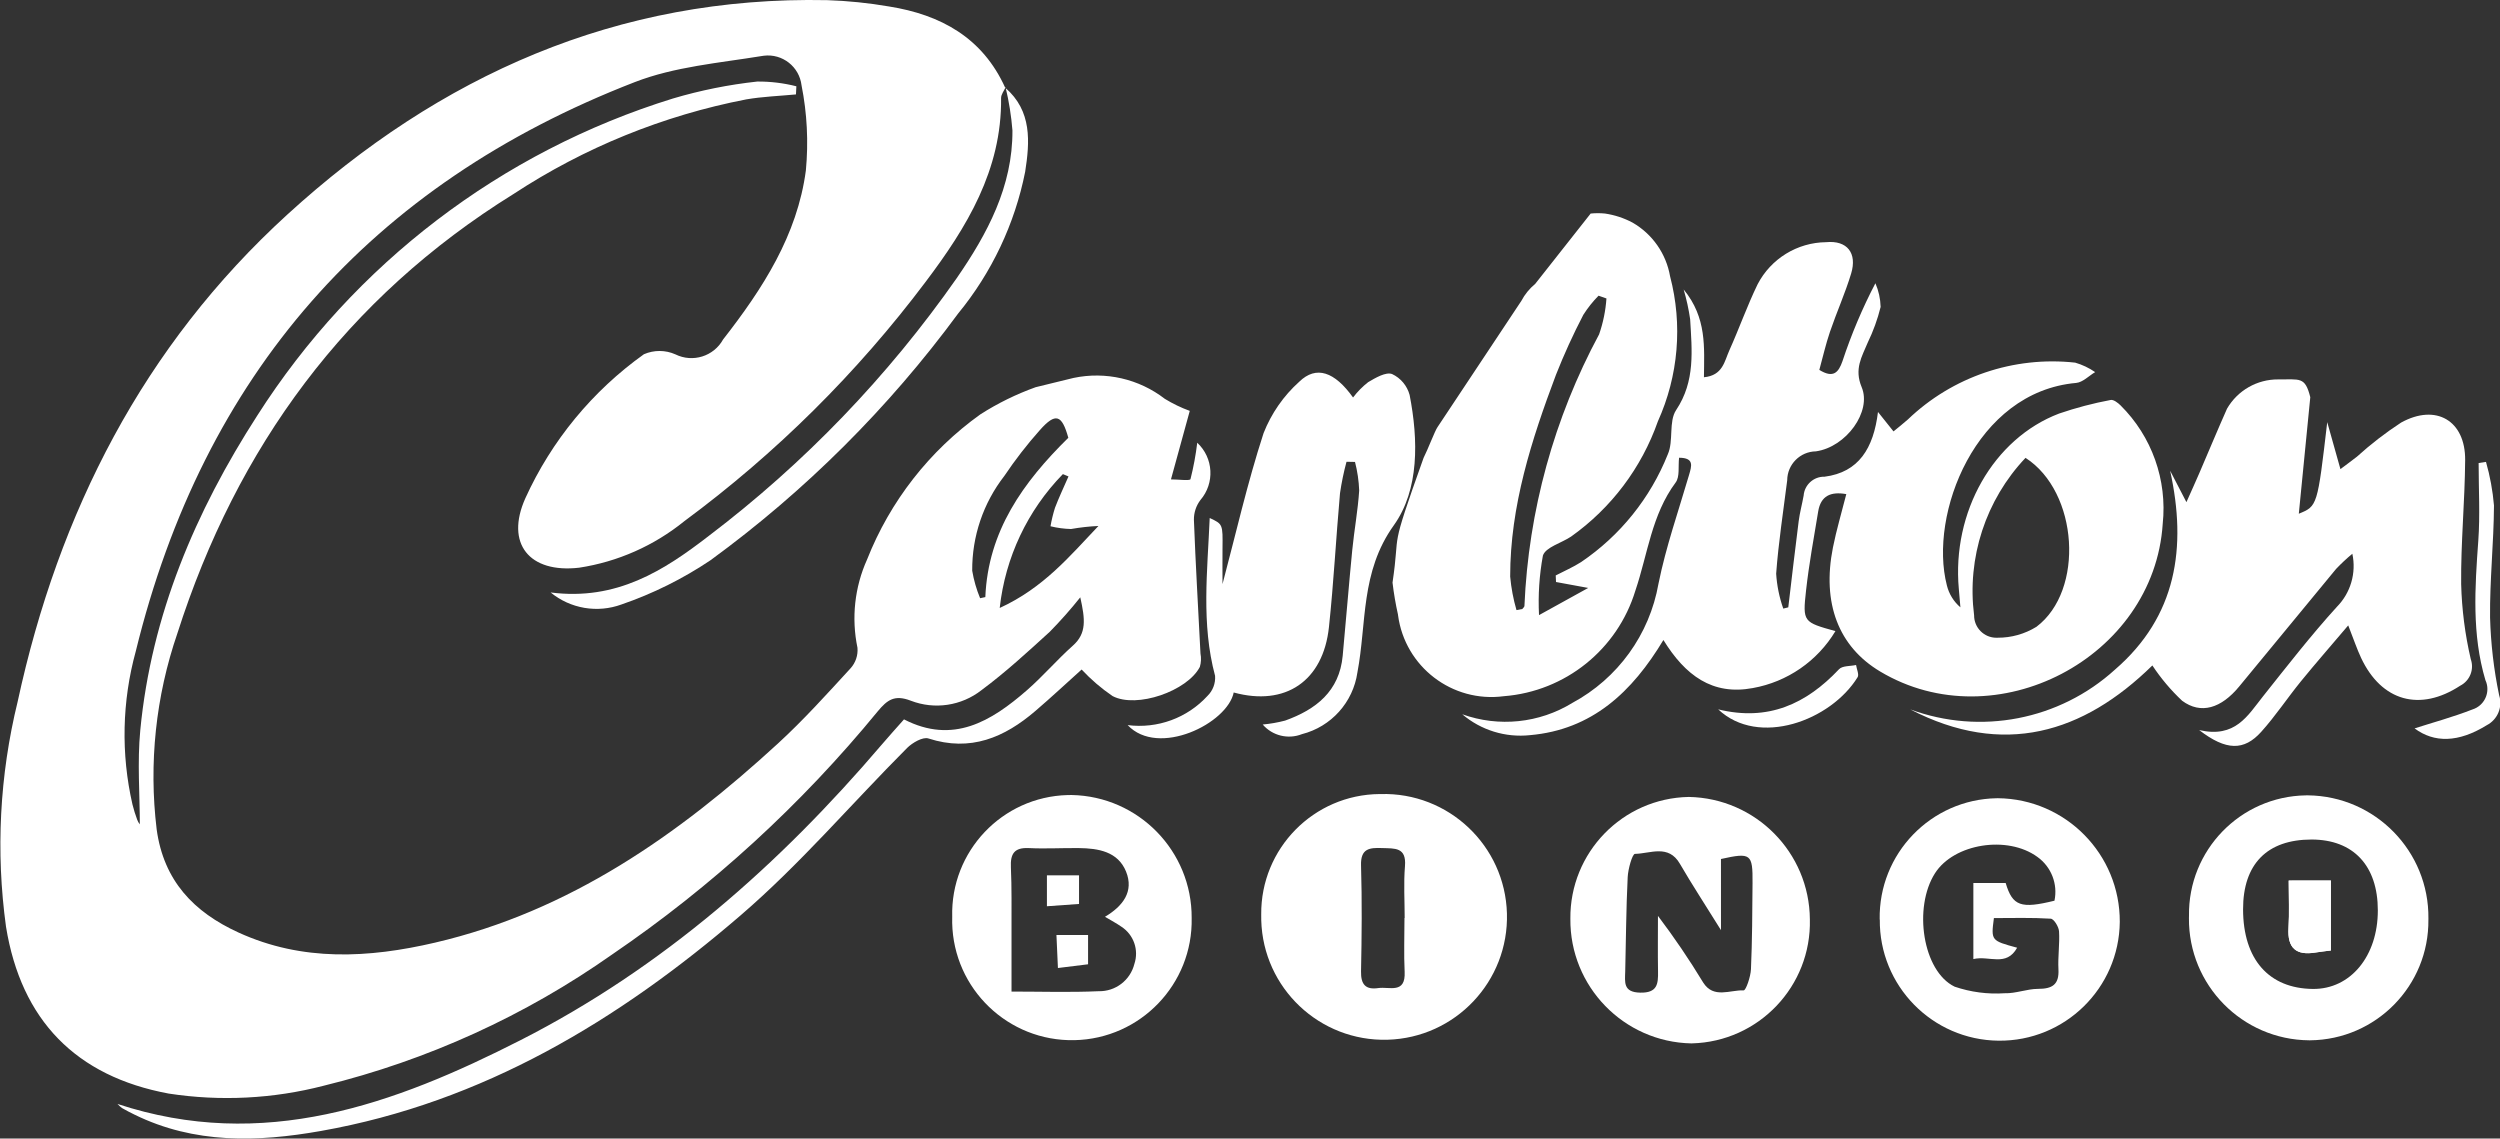 <?xml version="1.0" encoding="UTF-8"?>
<svg xmlns="http://www.w3.org/2000/svg" xmlns:xlink="http://www.w3.org/1999/xlink" version="1.0" id="Layer_1" x="0px" y="0px" viewBox="0 0 158.343 72.113" style="enable-background:new 0 0 158.343 72.113;" xml:space="preserve">
<rect x="0" y="0" width="158.343" height="72.113" fill="#333333" stroke="none"/>
<style type="text/css">
	.st0{fill:#FFFFFF;}
</style>
<g>
	<g id="Group_1829">
		<path id="Path_12985" class="st0" d="M68,23.936c2.026-0.425,4.138,0.059,5.776,1.325c0.5,0.306,1.03,0.562,1.581,0.763    l-1.192,4.34c0.467,0,1.2,0.1,1.237-0.016c0.192-0.759,0.335-1.529,0.428-2.306c1.032,0.96,1.12,2.564,0.2,3.631    c-0.273,0.36-0.418,0.802-0.411,1.254c0.106,2.823,0.274,5.643,0.416,8.464c0.055,0.282,0.041,0.573-0.04,0.849    c-0.79,1.528-4,2.65-5.527,1.848c-0.714-0.486-1.371-1.05-1.96-1.682c-0.923,0.829-1.9,1.743-2.919,2.616    c-1.968,1.692-4.122,2.614-6.787,1.75c-0.353-0.114-1.012,0.269-1.346,0.6c-3.524,3.534-6.785,7.37-10.557,10.612    c-7.725,6.65-16.319,11.833-26.568,13.648c-4.012,0.711-8.01,0.833-11.814-1.036c-0.265-0.131-0.531-0.264-0.786-0.413    c-0.105-0.077-0.202-0.165-0.29-0.262c9.228,3.046,17.516,0.042,25.54-4.046c8.955-4.563,16.372-11.094,22.866-18.712    c0.439-0.515,0.894-1.016,1.41-1.6c3.1,1.6,5.521,0.128,7.783-1.843c1.019-0.888,1.905-1.929,2.915-2.829    c0.877-0.781,0.778-1.661,0.467-3.058c-0.605,0.759-1.25,1.487-1.93,2.18c-1.4,1.278-2.808,2.572-4.328,3.7    c-1.27,0.995-2.97,1.249-4.476,0.668c-1.037-0.4-1.493-0.048-2.094,0.672c-4.84,5.907-10.502,11.091-16.812,15.393    c-5.517,3.889-11.713,6.71-18.268,8.318c-3.208,0.833-6.553,1.003-9.829,0.5C4.808,68.173,1.342,64.618,0.381,58.7    c-0.655-4.757-0.405-9.596,0.737-14.26C3.714,32.448,9.083,21.907,18.2,13.588C27.833,4.793,39.1-0.264,52.394,0.01    c1.312,0.044,2.62,0.177,3.914,0.4c3.273,0.522,5.926,1.974,7.359,5.148l0.024-0.034c-0.1,0.229-0.287,0.459-0.285,0.686    c0.051,4.559-2.181,8.2-4.78,11.642c-4.334,5.765-9.482,10.871-15.283,15.158c-1.919,1.555-4.216,2.572-6.657,2.946    c-3.156,0.369-4.7-1.525-3.411-4.4c1.659-3.647,4.249-6.792,7.51-9.12c0.636-0.276,1.358-0.274,1.992,0.008    c1.097,0.543,2.426,0.129,3.021-0.941c2.506-3.211,4.7-6.6,5.244-10.708c0.17-1.802,0.078-3.619-0.275-5.395    c-0.142-1.176-1.21-2.013-2.386-1.871c-0.044,0.005-0.088,0.012-0.132,0.02c-2.7,0.44-5.52,0.674-8.037,1.649    C23.439,11.693,12.881,23.766,8.6,41.248c-0.871,3.166-0.944,6.499-0.211,9.7c0.082,0.328,0.182,0.651,0.3,0.968    c0.037,0.108,0.094,0.208,0.167,0.295c0-1.874-0.165-3.935,0.029-5.963c0.7-7.287,3.489-13.845,7.412-19.931    c6.122-9.599,15.451-16.714,26.327-20.079c1.743-0.517,3.529-0.876,5.337-1.073c0.836-0.007,1.669,0.094,2.479,0.3    c-0.009,0.172-0.018,0.344-0.026,0.515c-1.049,0.1-2.11,0.136-3.146,0.314c-5.255,1.018-10.26,3.052-14.735,5.988    c-10.61,6.583-17.526,16.033-21.3,27.839c-1.368,3.984-1.816,8.225-1.31,12.407c0.445,3.26,2.352,5.241,5.181,6.534    c4.061,1.856,8.257,1.619,12.45,0.641c8.516-1.986,15.413-6.821,21.723-12.616c1.62-1.487,3.1-3.13,4.589-4.752    c0.325-0.355,0.486-0.83,0.444-1.309c-0.393-1.882-0.18-3.84,0.61-5.593c1.458-3.69,3.949-6.881,7.175-9.19    c1.099-0.702,2.273-1.278,3.5-1.719 M63.319,38.507c2.776-1.27,4.444-3.29,6.253-5.194c-0.582,0.027-1.162,0.092-1.736,0.193    c-0.438-0.011-0.874-0.069-1.3-0.174c0.068-0.395,0.163-0.785,0.283-1.168c0.257-0.674,0.567-1.326,0.856-1.988l-0.355-0.147    C65.077,32.328,63.669,35.313,63.319,38.507 M67.663,27.723c-0.406-1.459-0.8-1.608-1.8-0.483c-0.814,0.915-1.565,1.884-2.248,2.9    c-1.336,1.717-2.054,3.834-2.038,6.009c0.101,0.597,0.269,1.181,0.5,1.74l0.331-0.071c0.173-4.183,2.392-7.271,5.258-10.091"></path>
		<path id="Path_12986" class="st0" d="M100.748,13.525c0.302-0.03,0.606-0.03,0.908,0c0.611,0.09,1.202,0.284,1.747,0.575    c1.257,0.725,2.127,1.97,2.375,3.4c0.804,3.061,0.531,6.305-0.773,9.189c-1.033,2.94-2.951,5.488-5.492,7.293    c-0.61,0.414-1.62,0.673-1.79,1.21c-0.228,1.242-0.31,2.507-0.246,3.768l3.116-1.722l-2.039-0.375    c-0.006-0.138-0.012-0.277-0.019-0.416c0.537-0.28,1.1-0.522,1.606-0.846c2.474-1.674,4.388-4.053,5.494-6.828    c0.376-0.847,0.043-2.072,0.526-2.8c1.226-1.837,1-3.782,0.889-5.751c-0.092-0.638-0.23-1.269-0.412-1.888    c1.479,1.8,1.3,3.674,1.285,5.56c1.2-0.112,1.3-1.022,1.608-1.7c0.623-1.385,1.129-2.824,1.791-4.188    c0.843-1.623,2.512-2.648,4.34-2.667c1.335-0.129,1.975,0.692,1.585,1.984c-0.378,1.252-0.92,2.453-1.342,3.693    c-0.269,0.791-0.453,1.611-0.674,2.412c0.874,0.54,1.211,0.183,1.467-0.555c0.561-1.698,1.258-3.348,2.085-4.933    c0.205,0.474,0.317,0.984,0.331,1.5c-0.192,0.777-0.465,1.531-0.814,2.251c-0.378,0.91-0.871,1.675-0.386,2.832    c0.645,1.538-0.975,3.789-2.9,4.064c-1.003,0.014-1.811,0.828-1.817,1.831c-0.246,1.971-0.555,3.939-0.7,5.917    c0.048,0.754,0.199,1.498,0.45,2.21l0.318-0.078c0.217-1.819,0.425-3.639,0.658-5.456c0.07-0.544,0.217-1.078,0.314-1.619    c0.053-0.69,0.637-1.217,1.328-1.2c2.163-0.279,3.1-1.8,3.381-4.1l0.983,1.231c0.3-0.246,0.611-0.492,0.909-0.755    c2.826-2.71,6.708-4.028,10.6-3.6c0.45,0.131,0.877,0.334,1.263,0.6c-0.4,0.237-0.786,0.648-1.205,0.685    c-6.375,0.567-9.347,8.331-8.187,12.823c0.133,0.542,0.433,1.028,0.857,1.39c-0.033-0.388-0.063-0.777-0.1-1.165    c-0.444-4.872,2.184-9.522,6.349-11.108c1.067-0.365,2.159-0.653,3.267-0.86c0.177-0.04,0.46,0.176,0.627,0.342    c1.983,1.965,2.965,4.724,2.671,7.5c-0.549,8.5-10.578,13.732-17.9,9.353c-2.631-1.574-3.691-4.313-2.988-7.851    c0.221-1.113,0.548-2.2,0.847-3.382c-0.989-0.175-1.617,0.107-1.781,1.1c-0.275,1.667-0.583,3.333-0.769,5.011    c-0.222,1.993-0.172,2,1.862,2.566c-1.142,1.901-3.049,3.216-5.232,3.607c-2.557,0.481-4.283-0.8-5.664-3.044    c-1.975,3.287-4.518,5.686-8.453,6.027c-1.55,0.165-3.1-0.313-4.287-1.323c2.312,0.831,4.877,0.566,6.971-0.719    c2.88-1.549,4.891-4.332,5.457-7.552c0.47-2.33,1.266-4.6,1.935-6.884c0.168-0.574,0.341-1.089-0.631-1.093    c-0.064,0.55,0.055,1.2-0.215,1.566c-1.527,2.054-1.767,4.534-2.551,6.847c-1.135,3.732-4.44,6.387-8.329,6.69    c-3.267,0.435-6.269-1.861-6.704-5.128c-0.002-0.016-0.004-0.033-0.006-0.049c-0.149-0.666-0.264-1.34-0.344-2.018    c0.522-3.512-0.268-1.636,1.967-7.9c0.253-0.489,0.722-1.726,0.883-1.948c1.769-2.667,3.538-5.331,5.309-7.994    c0.218-0.413,0.516-0.779,0.877-1.077 M128.291,28.999c-2.525,2.669-3.72,6.33-3.257,9.975c-0.003,0.78,0.627,1.416,1.407,1.419    c0.027,0,0.055-0.001,0.082-0.002c0.868,0.005,1.72-0.235,2.459-0.691C132.038,37.4,131.643,31.155,128.291,28.999 M96.042,38.643    l0.375-0.069c0.047-0.065,0.134-0.128,0.136-0.193c0.257-6.019,1.874-11.901,4.73-17.205c0.255-0.733,0.411-1.497,0.465-2.272    l-0.5-0.176c-0.364,0.368-0.687,0.775-0.965,1.212c-0.643,1.236-1.222,2.504-1.733,3.8c-1.55,4.123-2.9,8.307-2.9,12.778    c0.065,0.719,0.199,1.43,0.4,2.124"></path>
		<path id="Path_12987" class="st0" d="M146.327,25.158c-0.245,2.482-0.487,4.942-0.727,7.38c1.18-0.483,1.18-0.483,1.8-5.8    l0.836,2.974c0.361-0.271,0.707-0.522,1.043-0.785c0.875-0.793,1.812-1.516,2.8-2.162c2.211-1.22,4.074-0.125,4.057,2.368    c-0.018,2.62-0.278,5.241-0.253,7.86c0.041,1.6,0.245,3.193,0.607,4.752c0.233,0.65-0.053,1.372-0.668,1.686    c-2.543,1.665-4.982,0.992-6.276-1.76c-0.266-0.566-0.464-1.165-0.816-2.06c-1.086,1.281-2.066,2.4-3.005,3.553    c-0.854,1.05-1.605,2.189-2.509,3.192c-1.081,1.2-2.21,1.206-3.927-0.116c2.29,0.53,3.07-0.912,4.035-2.124    c1.528-1.92,3.036-3.864,4.685-5.678c0.874-0.884,1.243-2.149,0.982-3.365c-0.363,0.301-0.708,0.623-1.033,0.965    c-2.051,2.48-4.096,4.962-6.137,7.446c-1.135,1.377-2.419,1.783-3.611,0.9c-0.713-0.669-1.346-1.42-1.885-2.236    c-4.385,4.3-9.446,5.832-15.341,2.781c4.454,1.648,9.456,0.678,12.971-2.516c3.906-3.373,4.566-7.736,3.495-12.6l1.032,1.992    c0.331-0.745,0.581-1.292,0.819-1.844c0.586-1.359,1.152-2.728,1.754-4.079c0.669-1.155,1.907-1.861,3.241-1.851    C145.668,24.045,145.996,23.831,146.327,25.158"></path>
		<path id="Path_12988" class="st0" d="M78.144,43.844c-0.392,1.984-4.788,4.14-6.722,2.082c1.887,0.243,3.774-0.448,5.058-1.851    c0.339-0.331,0.514-0.795,0.48-1.267c-0.885-3.31-0.482-6.639-0.341-10c0.833,0.391,0.83,0.391,0.811,1.934    c-0.009,0.787,0,1.573,0,2.253c0.833-3.134,1.571-6.395,2.6-9.559c0.49-1.248,1.265-2.364,2.262-3.26    c1.075-1.044,2.236-0.635,3.406,1c0.275-0.363,0.596-0.69,0.955-0.97c0.466-0.276,1.119-0.661,1.516-0.516    c0.548,0.256,0.954,0.741,1.112,1.325c0.556,2.854,0.612,6-1,8.255c-2.123,2.963-1.711,6.191-2.307,9.321    c-0.273,1.893-1.66,3.436-3.514,3.908c-0.874,0.346-1.871,0.101-2.485-0.61c0.481-0.043,0.957-0.127,1.424-0.25    c1.948-0.7,3.432-1.853,3.643-4.1c0.21-2.234,0.387-4.47,0.606-6.7c0.124-1.26,0.358-2.51,0.439-3.772    c-0.023-0.611-0.112-1.217-0.265-1.809l-0.538-0.011c-0.177,0.656-0.314,1.322-0.412,1.994c-0.252,2.824-0.4,5.658-0.7,8.476    c-0.365,3.431-2.766,5.037-6.031,4.144"></path>
		<path id="Path_12989" class="st0" d="M79.882,57.918c-0.035-4.176,3.323-7.59,7.499-7.625c0.021,0,0.043,0,0.064,0    c4.297-0.121,7.879,3.264,8,7.561c0.121,4.297-3.264,7.879-7.561,8c-4.297,0.121-7.879-3.264-8-7.561    C79.88,58.168,79.88,58.043,79.882,57.918 M88.961,58.145h0.007c0-1.1-0.071-2.2,0.019-3.287c0.1-1.211-0.652-1.114-1.442-1.144    c-0.811-0.031-1.373,0.025-1.341,1.1c0.066,2.234,0.046,4.471,0,6.706c-0.017,0.839,0.292,1.182,1.1,1.061    c0.691-0.1,1.731,0.391,1.662-1.024c-0.055-1.136-0.011-2.277-0.011-3.415"></path>
		<path id="Path_12990" class="st0" d="M114.632,58.228c0.106,4.234-3.24,7.751-7.474,7.857c-0.01,0-0.021,0.001-0.031,0.001    c-4.285-0.086-7.702-3.604-7.664-7.889c-0.043-4.198,3.308-7.645,7.505-7.721C111.202,50.557,114.601,53.995,114.632,58.228     M109.002,58.913c-0.977-1.573-1.825-2.867-2.6-4.2c-0.728-1.261-1.878-0.645-2.848-0.631c-0.167,0-0.436,0.954-0.461,1.476    c-0.1,1.985-0.106,3.975-0.156,5.962c-0.017,0.687-0.144,1.328,0.948,1.351s1.143-0.552,1.13-1.346    c-0.02-1.172-0.005-2.344-0.005-3.516c1.028,1.359,1.985,2.769,2.868,4.226c0.657,1.034,1.7,0.456,2.561,0.492    c0.142,0.006,0.441-0.864,0.462-1.338c0.08-1.817,0.085-3.637,0.1-5.456c0.015-1.864-0.1-1.947-2-1.527L109.002,58.913z"></path>
		<path id="Path_12991" class="st0" d="M119.054,58.237c-0.075-4.166,3.241-7.604,7.407-7.679c0.031-0.001,0.062-0.001,0.093-0.001    c4.285,0.051,7.726,3.549,7.707,7.834c-0.043,4.197-3.48,7.566-7.677,7.523c-4.197-0.043-7.566-3.48-7.523-7.677 M124.987,60.745    v-4.817h2.047c0.435,1.465,0.963,1.643,3.09,1.12c0.223-1.056-0.201-2.143-1.078-2.771c-1.9-1.389-5.289-0.85-6.489,1.032    c-1.385,2.171-0.782,6.205,1.244,7.184c1.018,0.347,2.096,0.489,3.169,0.416c0.7,0.023,1.412-0.276,2.118-0.277    c0.893,0,1.34-0.266,1.288-1.236c-0.043-0.8,0.087-1.61,0.037-2.409c-0.018-0.289-0.325-0.787-0.525-0.8    c-1.2-0.076-2.415-0.038-3.6-0.038c-0.185,1.427-0.185,1.427,1.472,1.877c-0.692,1.235-1.763,0.482-2.768,0.718"></path>
		<path id="Path_12992" class="st0" d="M67.877,50.354c4.236,0.081,7.622,3.55,7.6,7.787c0.086,4.189-3.24,7.654-7.428,7.74    c-4.189,0.086-7.654-3.24-7.74-7.428c-0.003-0.128-0.002-0.255,0.002-0.383c-0.113-4.147,3.158-7.601,7.305-7.713    c0.087-0.002,0.173-0.003,0.26-0.003 M69.985,58.068c1.134-0.675,1.85-1.6,1.335-2.867s-1.755-1.472-2.986-1.486    c-1.058-0.012-2.12,0.053-3.176,0c-0.922-0.043-1.17,0.366-1.131,1.218c0.06,1.311,0.035,2.626,0.04,3.94c0,1.209,0,2.419,0,3.93    c1.89,0,3.706,0.06,5.516-0.023c1.066,0.025,2.007-0.693,2.265-1.728c0.296-0.88-0.04-1.848-0.818-2.355    c-0.3-0.21-0.63-0.383-1.046-0.632"></path>
		<path id="Path_12993" class="st0" d="M146.179,50.375c4.261,0.047,7.677,3.54,7.63,7.801c0,0.025-0.001,0.049-0.001,0.074    c0.041,4.178-3.312,7.598-7.49,7.64c-0.02,0-0.041,0-0.061,0c-4.239-0.034-7.648-3.498-7.615-7.737    c0-0.048,0.001-0.097,0.003-0.145c-0.062-4.153,3.253-7.57,7.406-7.632C146.094,50.375,146.136,50.375,146.179,50.375     M142.07,57.597c0.005,3.165,1.63,5.014,4.428,5.04c2.376,0.021,4.11-2.08,4.107-4.977c0-2.831-1.548-4.483-4.194-4.487    C143.591,53.173,142.065,54.725,142.07,57.597"></path>
		<path id="Path_12994" class="st0" d="M63.669,5.557c1.707,1.469,1.556,3.439,1.261,5.33c-0.657,3.297-2.117,6.381-4.251,8.979    C56.281,25.842,50.993,31.11,45,35.485c-1.749,1.174-3.643,2.115-5.635,2.8c-1.526,0.559-3.233,0.27-4.49-0.76    c4.179,0.54,7.179-1.391,10.031-3.593c6.046-4.592,11.341-10.098,15.693-16.319c1.936-2.806,3.546-5.8,3.526-9.354    c-0.074-0.922-0.22-1.836-0.436-2.735L63.669,5.557"></path>
		<path id="Path_12995" class="st0" d="M157.456,29.255c0.257,0.903,0.427,1.829,0.506,2.764c-0.014,2.367-0.273,4.734-0.248,7.1    c0.045,1.647,0.236,3.287,0.571,4.9c0.245,0.744-0.087,1.556-0.783,1.915c-1.8,1.112-3.327,1.125-4.57,0.2    c1.117-0.359,2.419-0.713,3.669-1.2c0.712-0.226,1.106-0.986,0.88-1.698c-0.017-0.055-0.038-0.109-0.063-0.161    c-0.863-2.9-0.665-5.855-0.45-8.822c0.118-1.634,0.021-3.284,0.021-4.927L157.456,29.255z"></path>
		<path id="Path_12996" class="st0" d="M108.821,44.927c3.172,0.782,5.588-0.346,7.658-2.541c0.214-0.227,0.713-0.185,1.079-0.267    c0.038,0.26,0.2,0.6,0.1,0.769c-1.7,2.76-6.275,4.451-8.832,2.04"></path>
		<path id="Path_12997" class="st0" d="M147.633,55.77h-2.674c0,1.08,0.047,2.045-0.012,3c-0.078,1.283,0.487,1.762,1.719,1.557    c0.278-0.046,0.56-0.075,0.967-0.128V55.77z"></path>
		<path id="Path_12998" class="st0" d="M68.915,59.221v1.854l-1.909,0.236c-0.033-0.732-0.061-1.365-0.094-2.091L68.915,59.221z"></path>
		<path id="Path_12999" class="st0" d="M68.343,57.254l-2.034,0.145v-1.956h2.034V57.254z"></path>
		<path id="Path_13000" class="st0" d="M147.633,55.77v4.432c-0.408,0.053-0.689,0.082-0.967,0.128    c-1.231,0.206-1.8-0.273-1.719-1.557c0.058-0.959,0.012-1.924,0.012-3L147.633,55.77z"></path>
	</g>
</g>
</svg>
